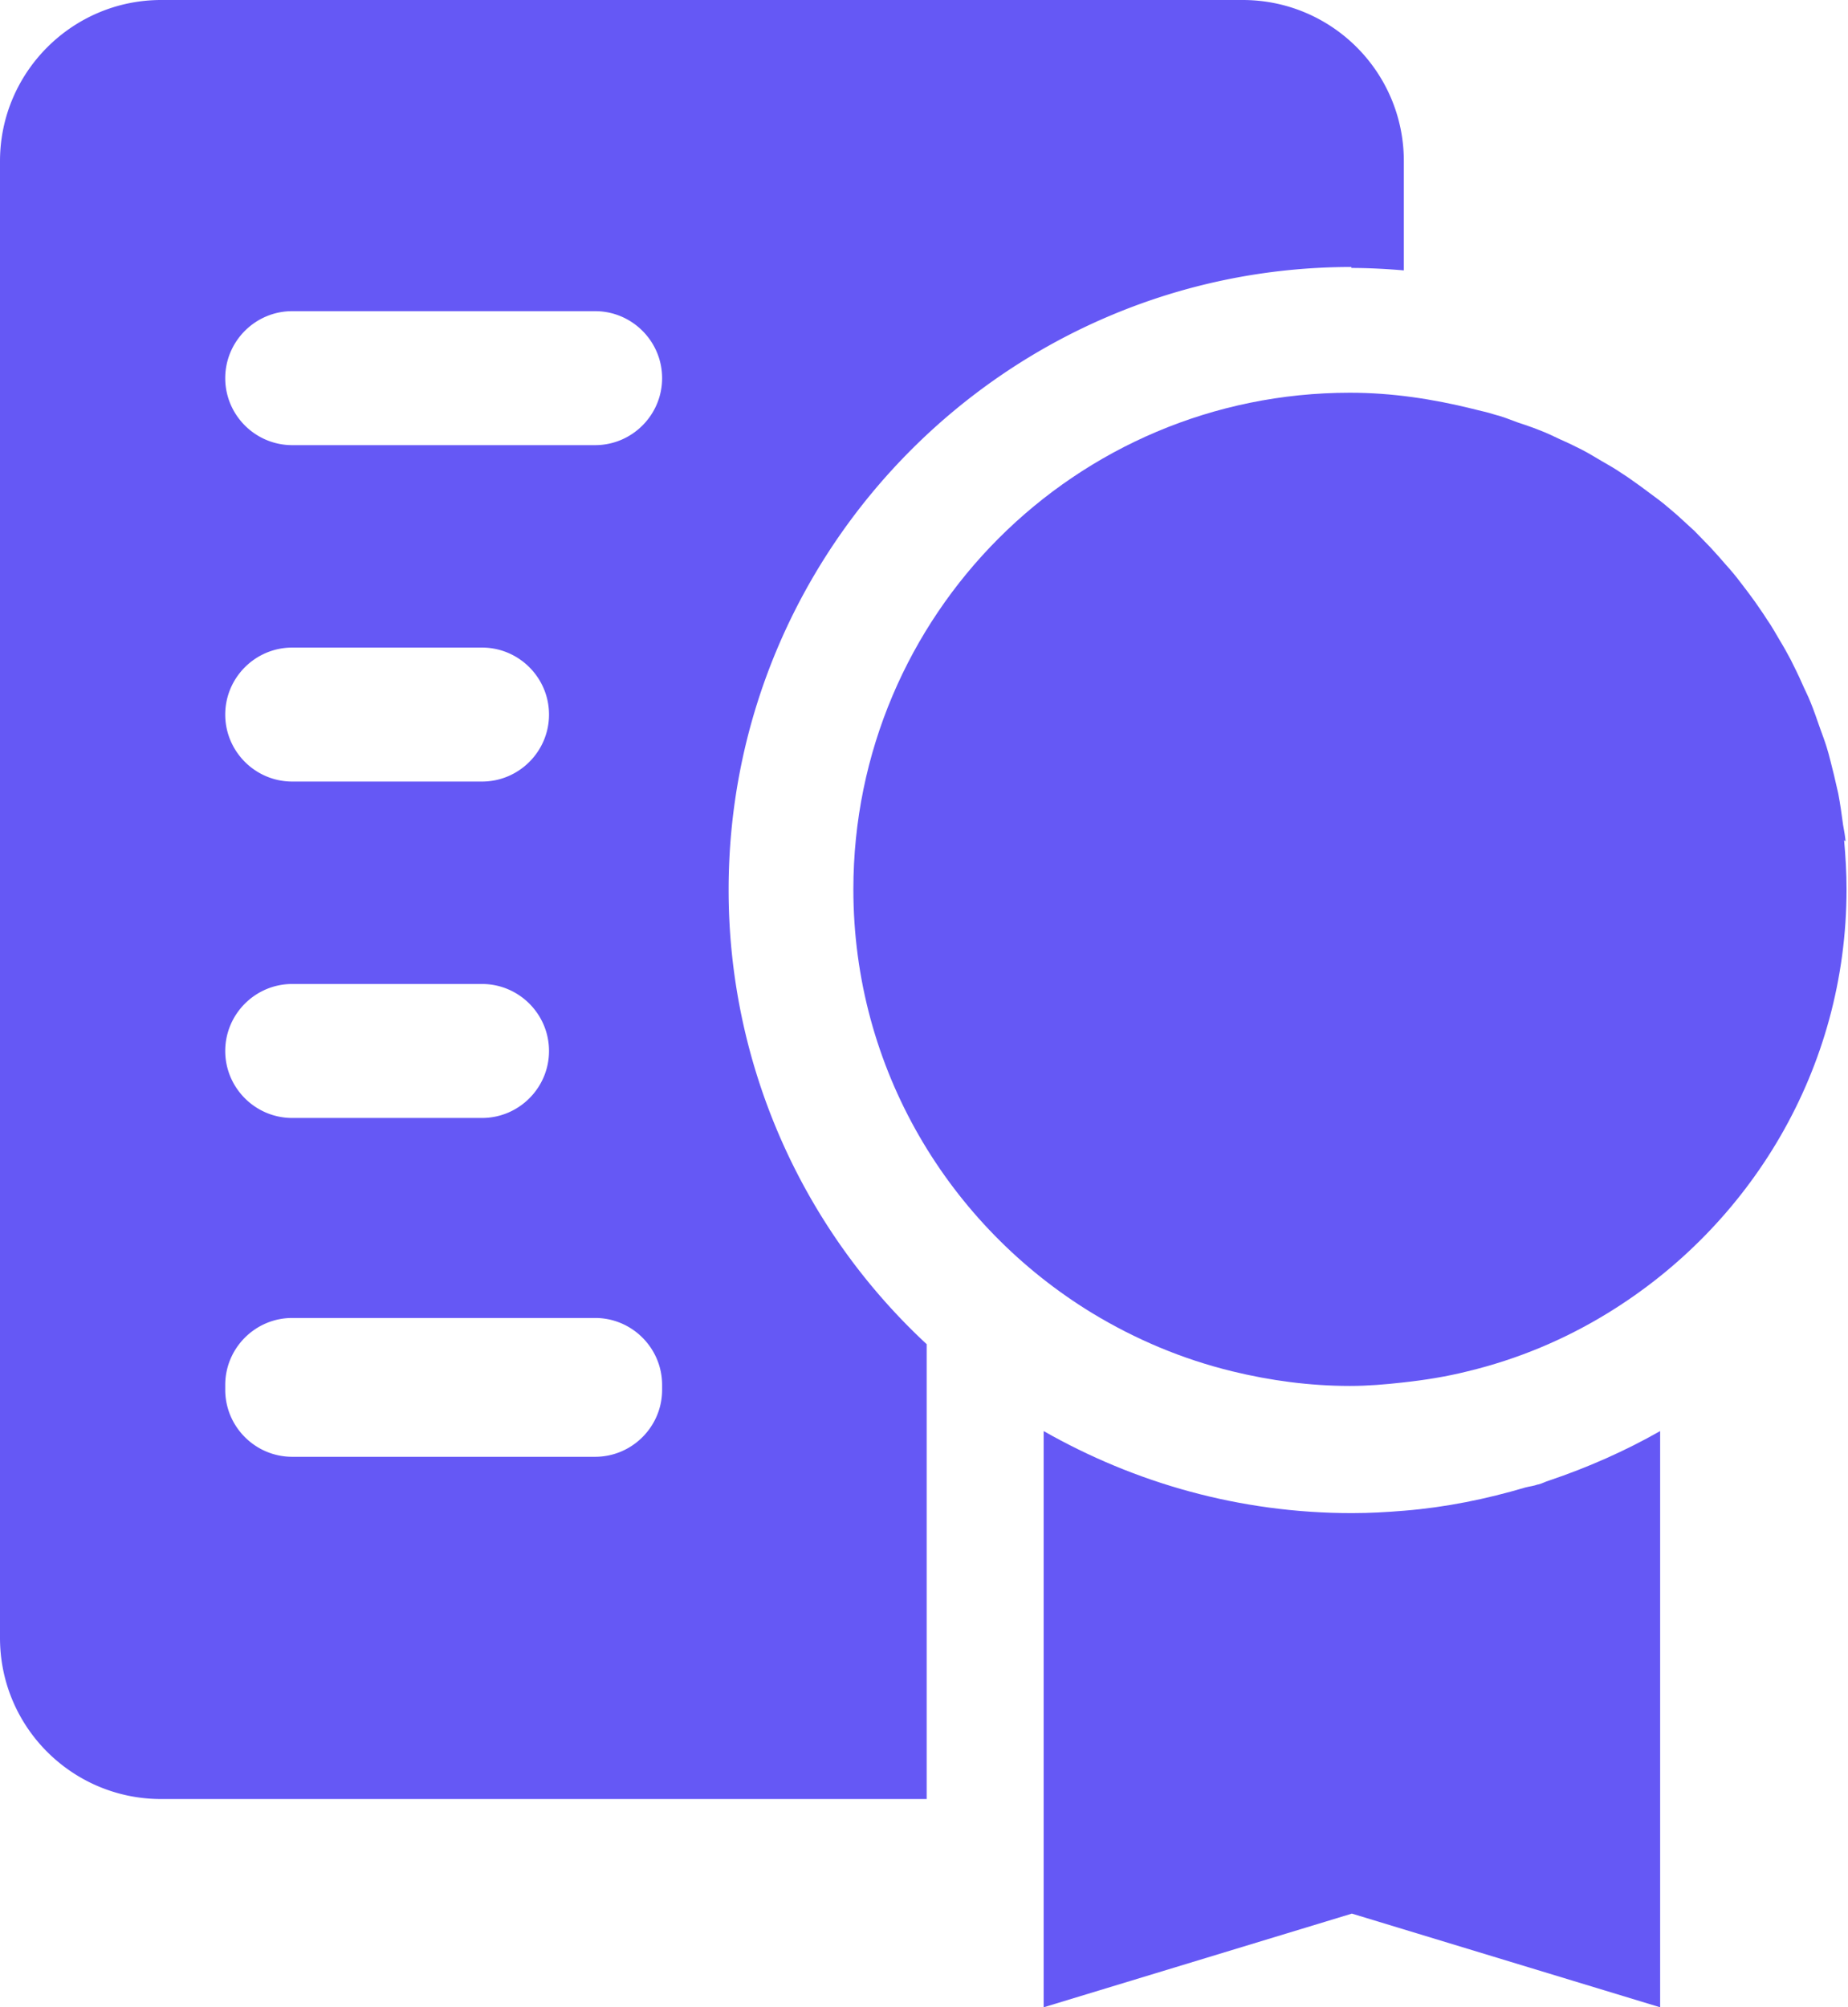 <svg id="Layer_2" xmlns="http://www.w3.org/2000/svg" viewBox="0 0 38.07 41.35"><defs><style>.cls-1{fill:#6558f5}</style></defs><g id="Layer_1-2"><path class="cls-1" d="M38.02 17.33c-.01-.11-.03-.22-.05-.33-.03-.22-.06-.44-.1-.65l-.09-.39c-.05-.19-.09-.38-.15-.57-.04-.13-.09-.26-.14-.4-.06-.17-.12-.35-.19-.52-.05-.13-.12-.26-.18-.4-.07-.16-.15-.32-.23-.48-.07-.13-.14-.26-.22-.39-.09-.15-.17-.3-.27-.44-.08-.13-.17-.25-.25-.37-.1-.14-.2-.27-.3-.4-.09-.12-.19-.24-.29-.35-.11-.13-.22-.25-.33-.37-.11-.11-.21-.22-.32-.33l-.36-.33c-.12-.1-.23-.2-.36-.3-.13-.1-.26-.19-.39-.29-.13-.09-.26-.19-.39-.27-.13-.09-.27-.17-.41-.25-.14-.08-.28-.17-.42-.24-.14-.07-.28-.14-.42-.2-.15-.07-.29-.14-.45-.2-.15-.06-.3-.11-.45-.16-.16-.06-.31-.12-.47-.16-.15-.05-.31-.08-.46-.12-.81-.2-1.65-.33-2.52-.33-5.65 0-10.23 4.58-10.23 10.23 0 3.7 1.97 6.93 4.92 8.73.89.54 1.86.95 2.89 1.2.78.19 1.59.3 2.42.3.37 0 .72-.03 1.08-.07.46-.05.9-.12 1.34-.23 1.04-.25 2.01-.66 2.89-1.2 2.94-1.8 4.92-5.03 4.92-8.73 0-.34-.02-.68-.05-1.01zM31.68 30.58c-.08.03-.17.04-.25.06-.81.24-1.64.41-2.5.48-.36.03-.71.05-1.08.05-2.31 0-4.47-.62-6.35-1.69v11.87l6.35-1.93 6.35 1.93V29.48c-.72.41-1.49.75-2.29 1.02-.07.02-.14.06-.22.08z"/><path class="cls-1" d="M27.84 5.52c.36 0 .72.02 1.08.05V3.32C28.92 1.48 27.43 0 25.6 0H3.32C1.49 0 0 1.49 0 3.32v30.42c0 1.84 1.49 3.32 3.32 3.32h15.77v-9.37a12.764 12.764 0 0 1-4.08-9.36c0-7.07 5.76-12.83 12.83-12.83zM6.02 20.27h3.91c.76 0 1.38.62 1.38 1.38s-.62 1.38-1.38 1.38H6.02c-.76 0-1.38-.62-1.38-1.38s.62-1.38 1.38-1.38zm-1.38-5.55c0-.76.62-1.38 1.38-1.38h3.91c.76 0 1.38.62 1.38 1.38s-.62 1.38-1.38 1.38H6.02c-.76 0-1.38-.62-1.38-1.38zm9 13.91c0 .76-.62 1.38-1.38 1.38H6.02c-.76 0-1.38-.62-1.38-1.38v-.1c0-.76.62-1.38 1.38-1.38h6.24c.76 0 1.38.62 1.38 1.38v.1zM12.26 9.17H6.02c-.76 0-1.38-.62-1.38-1.38s.62-1.38 1.38-1.38h6.24c.76 0 1.38.62 1.38 1.38s-.62 1.38-1.38 1.38z"/></g></svg>